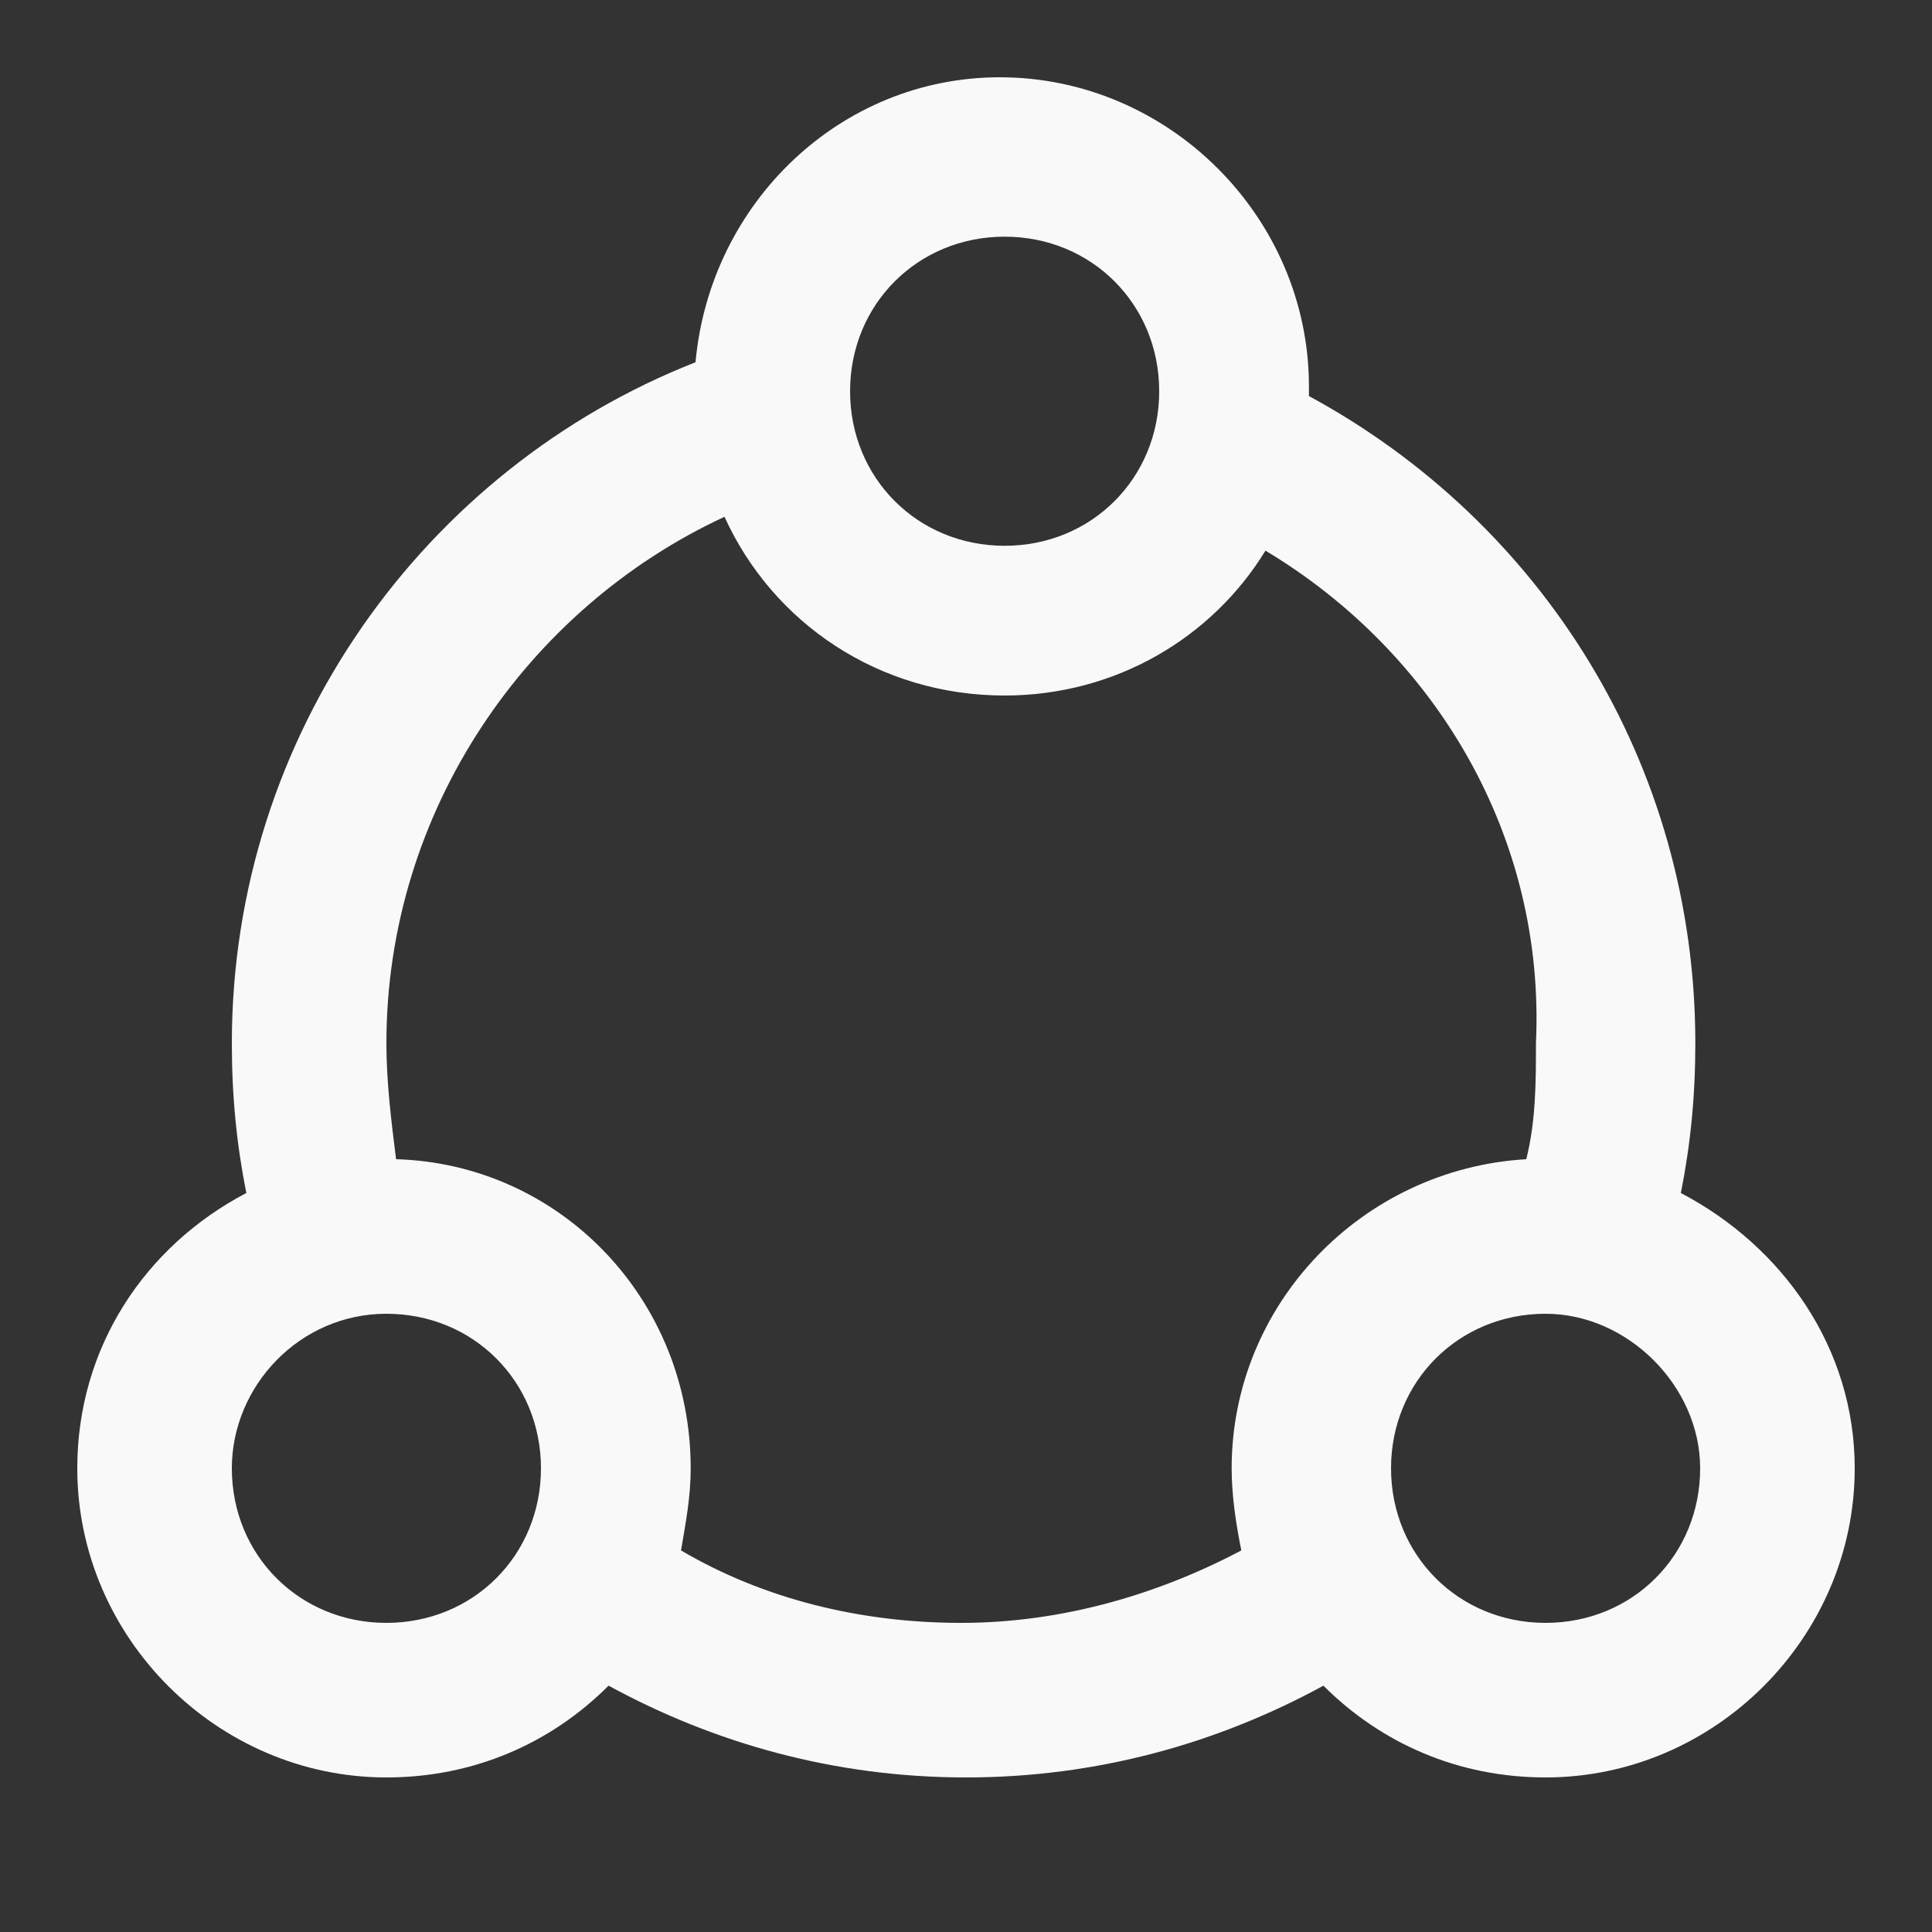<?xml version="1.0" encoding="utf-8"?>
<!-- Generator: Adobe Illustrator 23.1.0, SVG Export Plug-In . SVG Version: 6.00 Build 0)  -->
<svg version="1.1" id="图层_1" xmlns="http://www.w3.org/2000/svg" xmlns:xlink="http://www.w3.org/1999/xlink" x="0px" y="0px"
	 viewBox="0 0 200 200" style="enable-background:new 0 0 200 200;" xml:space="preserve">
<rect x="0" y="0" width="200" height="200" fill="#333333" stroke="none"/>
<style type="text/css">
	.st0{fill:#F9F9F9;}
</style>
<path class="st0" d="M100,47.5"/>
<path class="st0" d="M192,152c0,17.5-14.5,32-32,32c-9,0-17-3.5-23-9.5c-11,6-23.5,9.5-37,9.5s-26-3.5-37-9.5c-6,6-14,9.5-23,9.5
	c-17.5,0-32-14.5-32-32c0-12.5,7-23,17.5-28.5c-1-5-1.5-10-1.5-15.5c0-32,20-59.5,48-70.5C73.5,21,87,8,103.5,8
	c17.5,0,32,14.5,32,32c0,0.5,0,0.5,0,1c24,13,40,38,40,67c0,5.5-0.5,10.5-1.5,15.5C184.5,129,192,139.5,192,152z M24,152
	c0,9,7,16,16,16s16-7,16-16c0-9-7-16-16-16S24,143.5,24,152z M104,24.5c-9,0-16,7-16,16s7,16,16,16s16-7,16-16S113,24.5,104,24.5z
	 M131,57c-5.5,9-15.5,15-27,15c-13,0-24-7.5-29-18.5C54.5,63,40,84,40,108c0,4,0.5,8,1,12c17,0.5,30.5,14.5,30.5,32
	c0,3-0.5,5.5-1,8.5c8.5,5,18.5,7.5,29,7.5s20.5-3,29-7.5c-0.5-2.5-1-5.5-1-8.5c0-17,13.5-31,30.5-32c1-4,1-8,1-12
	C160,86.5,148.5,67.5,131,57z M160,136c-9,0-16,7-16,16s7,16,16,16c9,0,16-7,16-16C176,143.5,168.5,136,160,136z"/>
</svg>
